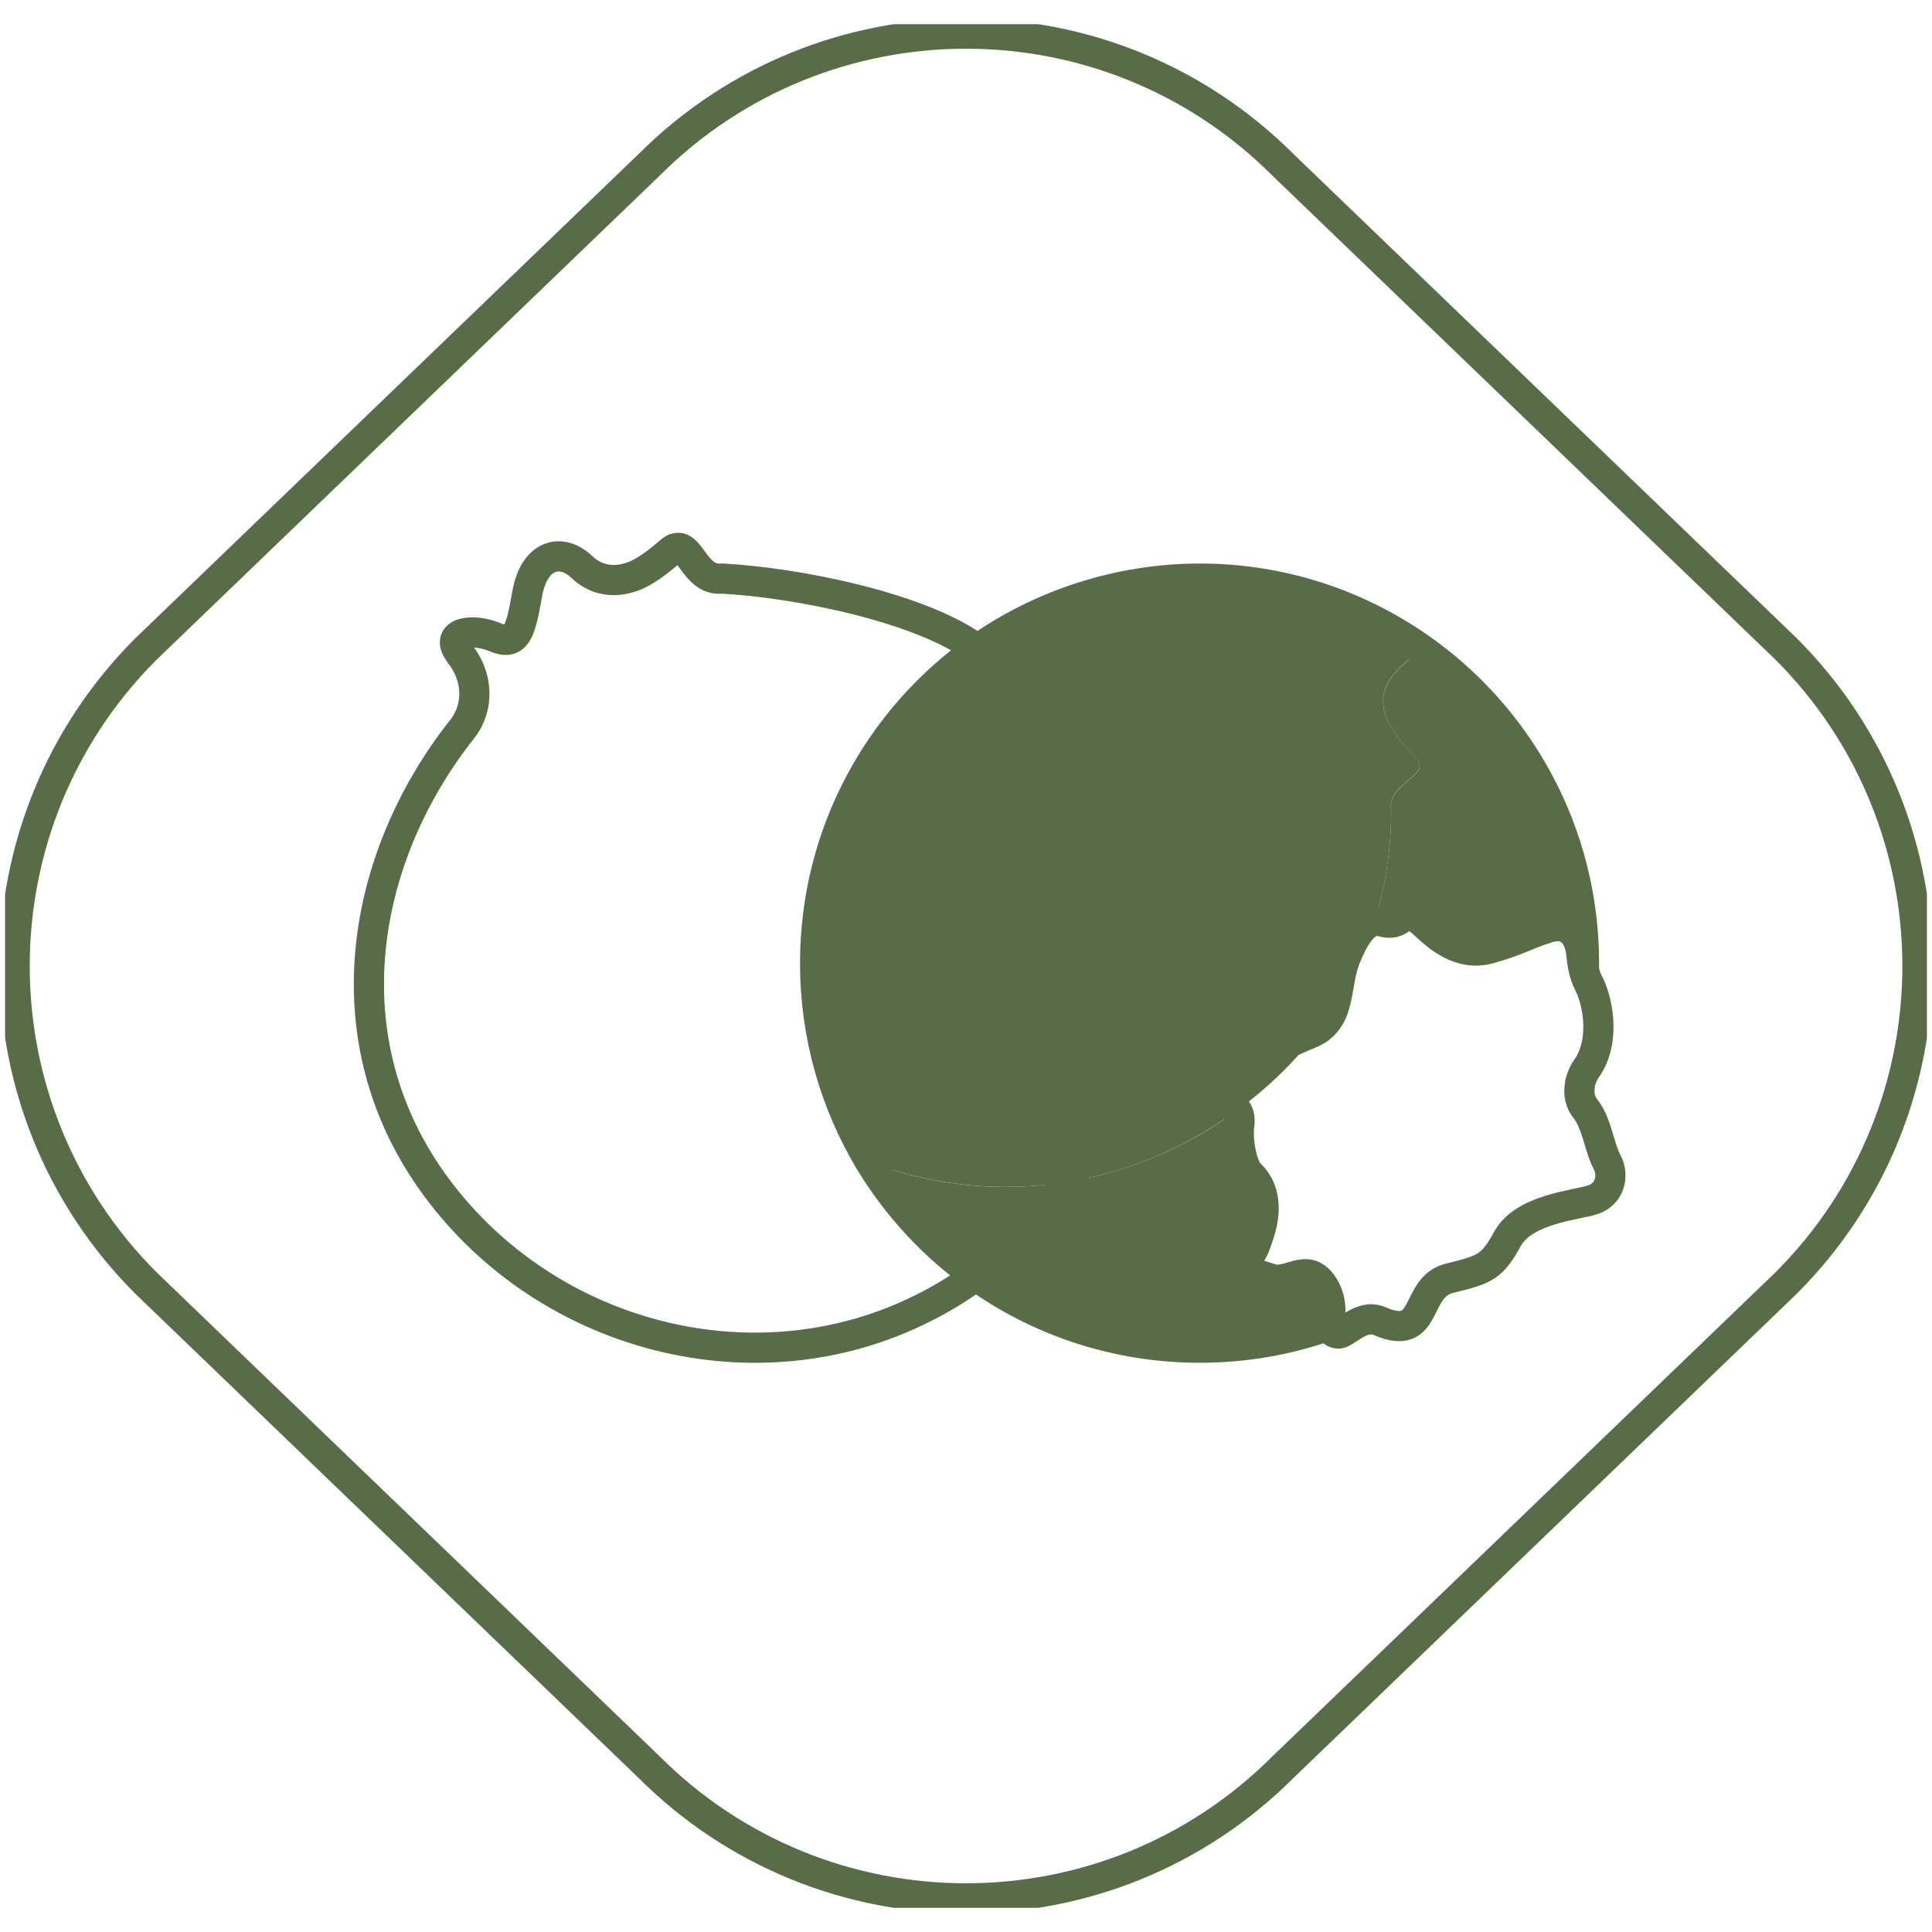 <svg xmlns="http://www.w3.org/2000/svg" fill="none" viewBox="0 0 64 64" height="64" width="64">
<g clip-path="url(#clip0_482_418)">
<path stroke-miterlimit="10" stroke="#586C48" d="M42.505 5.466L59.167 21.497C64.969 27.299 64.969 36.701 59.167 42.503L42.505 58.534C36.702 64.337 27.301 64.337 21.498 58.534L4.836 42.503C-0.966 36.701 -0.966 27.299 4.836 21.497L21.498 5.466C27.301 -0.337 36.702 -0.337 42.505 5.466Z"></path>
<path fill="#586C48" d="M45.535 30.507C45.895 29.351 46.084 28.126 46.084 26.87C45.927 25.885 47.505 25.721 46.88 25.089C45.674 23.858 45.422 22.943 46.508 21.996C46.697 21.825 46.848 21.636 46.956 21.421C50.289 23.719 52.468 27.558 52.468 31.915C52.468 31.972 52.468 32.028 52.462 32.085C52.392 31.77 52.386 31.485 52.348 31.353C52.291 31.144 52.089 30.462 51.237 30.74C50.46 30.999 50.252 31.176 49.304 31.429C48.351 31.675 47.619 31.012 47.246 30.658C47.101 30.526 46.987 30.437 46.899 30.381C46.394 30.077 46.495 30.74 45.75 30.513C45.68 30.494 45.605 30.482 45.535 30.5V30.507Z"></path>
<path fill="#586C48" d="M44.603 31.675C44.906 30.917 45.228 30.545 45.544 30.5C45.228 31.53 44.773 32.515 44.18 33.424C44.344 32.982 44.363 32.451 44.508 31.959C44.54 31.858 44.565 31.77 44.609 31.675H44.603Z"></path>
<path fill="#586C48" d="M43.88 42.636C44.17 43.135 44.057 43.602 44.082 43.886C42.725 44.385 41.254 44.644 39.738 44.644C36.979 44.644 34.416 43.772 32.332 42.276C33.544 41.404 34.574 40.337 35.388 39.144C36.752 38.923 38.097 38.475 39.385 37.787C39.953 37.484 40.483 37.149 40.982 36.776C41.077 36.922 41.089 37.08 41.058 37.288C41.001 37.73 41.134 38.614 41.411 38.879C41.683 39.144 42.1 39.706 41.714 40.874C41.443 41.708 41.449 41.386 41.254 41.72C41.134 41.928 41.304 42.118 41.538 42.168C41.816 42.232 41.538 42.168 42.125 42.352C42.611 42.503 43.148 41.998 43.564 42.288C43.596 42.307 43.628 42.333 43.653 42.352C43.741 42.427 43.811 42.516 43.874 42.629L43.88 42.636Z"></path>
<path fill="#586C48" d="M43.775 34.005C43.024 35.04 42.083 35.981 40.984 36.776C40.934 36.701 40.858 36.625 40.751 36.555C40.751 36.555 40.745 36.555 40.745 36.549C40.416 36.334 40.29 35.892 40.505 35.564C40.618 35.381 40.789 35.242 41.048 35.211C41.237 35.179 41.445 35.103 41.692 35.002C42.121 34.819 42.664 34.529 43.415 34.219C43.56 34.163 43.681 34.093 43.775 34.005Z"></path>
<path fill="#586C48" d="M39.739 19.167C42.416 19.167 44.904 20 46.956 21.415C46.848 21.629 46.697 21.819 46.507 21.989C45.421 22.936 45.668 23.852 46.88 25.083C47.505 25.715 45.926 25.879 46.084 26.864C46.084 28.12 45.901 29.345 45.535 30.5C45.219 30.545 44.904 30.911 44.594 31.675C44.55 31.77 44.525 31.858 44.493 31.959C44.348 32.451 44.329 32.982 44.165 33.424C44.045 33.626 43.906 33.815 43.767 34.005C43.666 34.093 43.546 34.163 43.407 34.219C42.656 34.522 42.107 34.819 41.684 35.002C41.437 35.103 41.229 35.179 41.04 35.211C40.781 35.248 40.61 35.381 40.497 35.564C40.282 35.899 40.408 36.341 40.736 36.549C40.736 36.555 40.743 36.555 40.743 36.555C40.85 36.625 40.926 36.701 40.976 36.776C40.478 37.149 39.947 37.477 39.379 37.787C38.091 38.475 36.752 38.923 35.382 39.144C37.864 35.52 38.4 30.715 36.393 26.459C35.414 24.389 34.038 22.715 32.377 21.509C34.454 20.038 36.999 19.173 39.733 19.173L39.739 19.167Z"></path>
<path fill="#586C48" d="M28.823 38.5C27.667 36.581 26.998 34.32 26.998 31.915C26.998 27.615 29.126 23.82 32.384 21.509C34.044 22.715 35.421 24.395 36.399 26.459C38.413 30.715 37.87 35.52 35.389 39.144C33.167 39.523 30.9 39.277 28.823 38.5Z"></path>
<path fill="#586C48" d="M28.822 38.5C30.899 39.283 33.166 39.523 35.389 39.144C34.574 40.337 33.551 41.404 32.333 42.276C30.919 41.266 29.725 39.977 28.822 38.494V38.5Z"></path>
<path stroke-miterlimit="10" stroke="#586C48" d="M32.381 21.509C30.505 20.108 26.345 19.293 23.926 19.167C22.929 19.274 22.853 17.696 22.19 18.277C21.799 18.618 21.445 18.877 21.117 19.034C20.814 19.167 19.999 19.47 19.267 18.776C18.604 18.144 17.701 18.346 17.467 19.66C17.24 20.966 17.101 21.409 16.387 21.105C15.674 20.802 14.677 20.922 15.232 21.648C15.232 21.648 15.234 21.653 15.238 21.661C15.826 22.4 15.895 23.416 15.308 24.155C11.961 28.385 10.838 34.459 14.468 39.346C18.168 44.334 25.082 46.127 30.625 43.311C31.231 43.008 31.793 42.655 32.324 42.276C33.536 41.404 34.565 40.337 35.38 39.144C37.861 35.52 38.398 30.715 36.39 26.46C35.411 24.389 34.035 22.715 32.374 21.509H32.381Z"></path>
<path stroke-miterlimit="10" stroke="#586C48" d="M52.466 32.111V32.079C52.472 32.022 52.472 31.965 52.472 31.908C52.472 27.552 50.288 23.707 46.96 21.415C44.908 20 42.42 19.167 39.743 19.167C37.066 19.167 34.465 20.032 32.388 21.503C29.123 23.814 27.002 27.609 27.002 31.908C27.002 34.32 27.671 36.574 28.827 38.494C29.73 39.977 30.923 41.266 32.337 42.276C34.421 43.766 36.984 44.644 39.743 44.644C41.259 44.644 42.73 44.378 44.087 43.886C44.087 43.886 44.092 43.884 44.1 43.88"></path>
<path stroke-miterlimit="10" stroke="#586C48" d="M45.531 30.507C45.601 30.494 45.677 30.5 45.746 30.519C46.491 30.747 46.39 30.077 46.895 30.387C46.99 30.444 47.103 30.532 47.242 30.665C47.621 31.012 48.354 31.681 49.301 31.435C50.248 31.176 50.456 30.999 51.233 30.747C52.085 30.469 52.287 31.151 52.344 31.359C52.382 31.492 52.388 31.776 52.458 32.092C52.496 32.262 52.552 32.432 52.641 32.603C52.887 33.077 53.209 34.371 52.603 35.331C52.502 35.457 52.395 35.659 52.344 35.88C52.338 35.918 52.338 35.949 52.331 35.987C52.294 36.233 52.338 36.505 52.521 36.732C52.906 37.218 52.975 38.014 53.234 38.487C53.48 38.961 53.323 39.548 52.78 39.738C52.23 39.927 50.494 40.034 49.938 41.038C49.427 41.967 49.206 42.055 48.013 42.345C46.826 42.636 47.356 44.479 45.708 43.766C45.089 43.494 44.559 44.214 44.313 44.176C44.13 44.145 44.079 44.05 44.067 43.892C44.048 43.608 44.161 43.141 43.864 42.642C43.801 42.528 43.732 42.44 43.644 42.364C43.625 42.345 43.587 42.32 43.555 42.301C43.138 42.011 42.595 42.516 42.116 42.364C41.528 42.181 41.8 42.244 41.528 42.181C41.295 42.131 41.124 41.941 41.244 41.733C41.446 41.398 41.434 41.72 41.705 40.887C42.09 39.712 41.667 39.151 41.402 38.892C41.124 38.626 40.992 37.742 41.048 37.3C41.08 37.092 41.061 36.928 40.973 36.789C40.922 36.713 40.846 36.638 40.739 36.568C40.739 36.568 40.733 36.568 40.733 36.562C40.404 36.347 40.278 35.905 40.493 35.577C40.607 35.394 40.777 35.255 41.036 35.223C41.225 35.192 41.434 35.116 41.68 35.015C42.109 34.832 42.652 34.541 43.404 34.232C43.549 34.175 43.669 34.106 43.764 34.017C43.953 33.859 44.079 33.657 44.161 33.436C44.325 32.994 44.344 32.464 44.49 31.972C44.521 31.871 44.546 31.782 44.591 31.688C44.894 30.93 45.216 30.557 45.531 30.513V30.507Z"></path>
</g>
<defs>
<clipPath id="clip0_482_418">
<rect transform="translate(0.168 0.8)" fill="white" height="62.4" width="63.663"></rect>
</clipPath>
</defs>
</svg>
